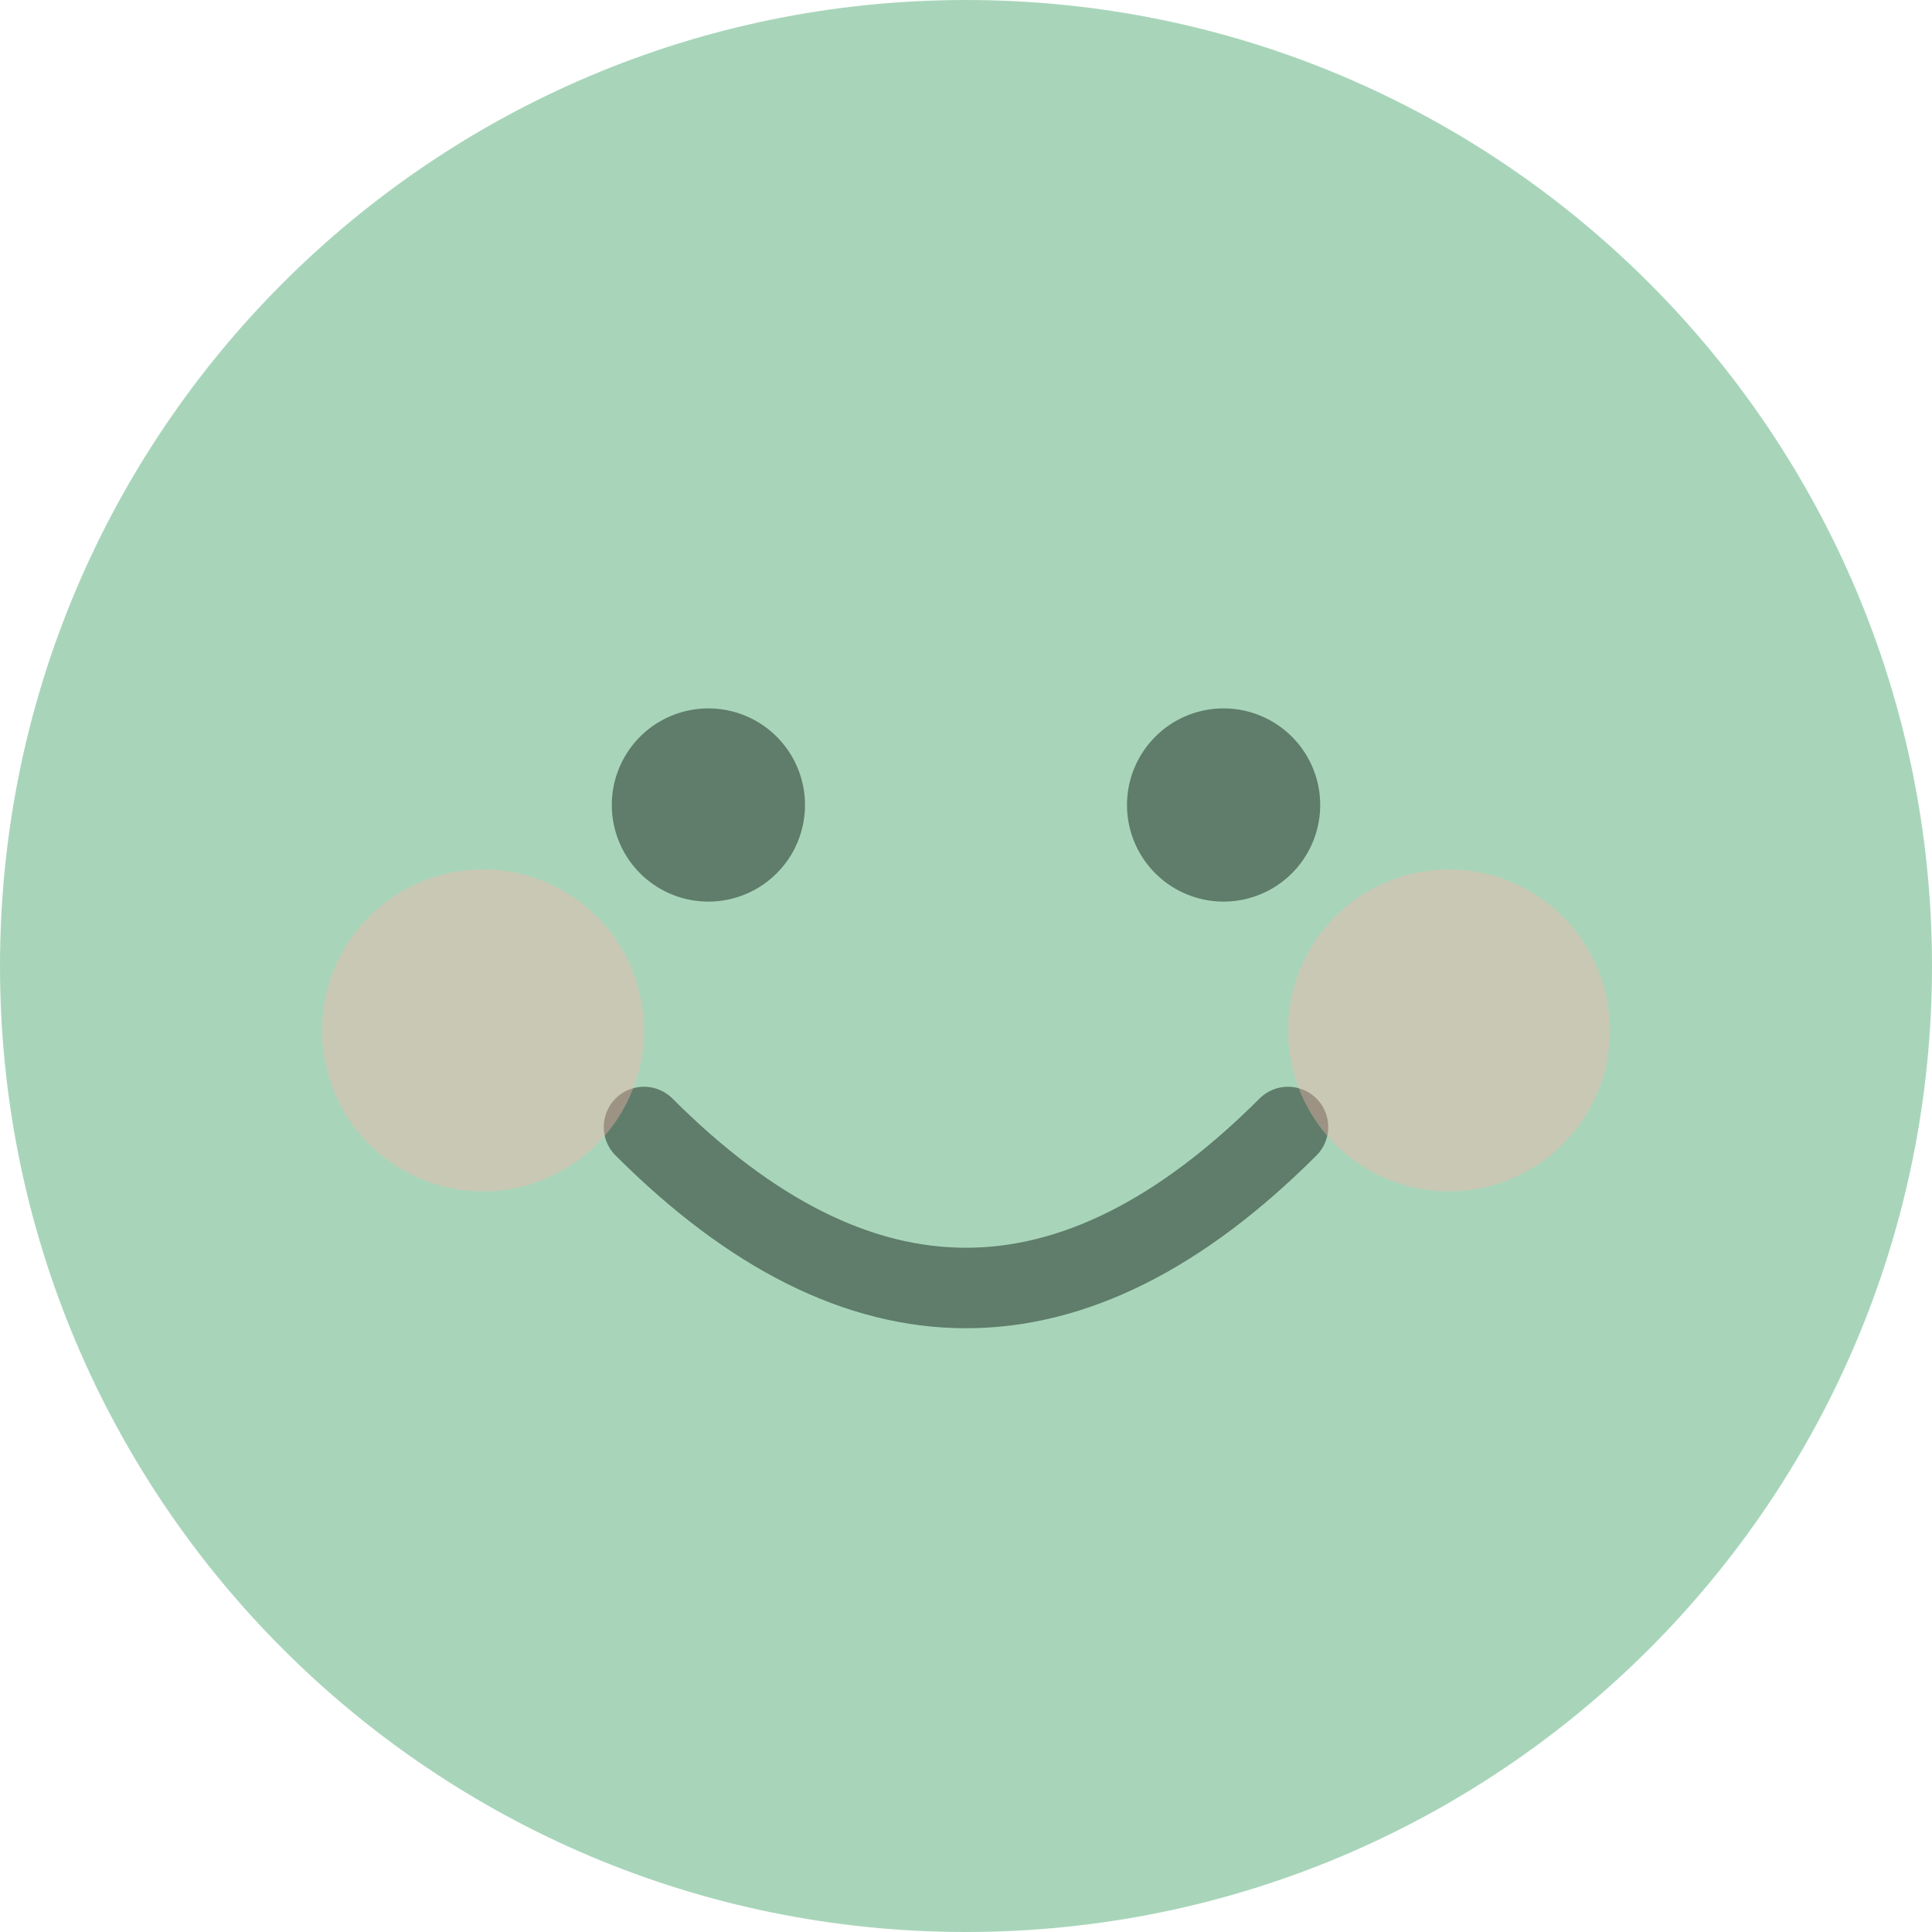<svg xmlns="http://www.w3.org/2000/svg" width="60" height="60" fill="none"><path fill="#A8D5BA" d="M30 60c16.569 0 30-13.431 30-30C60 13.432 46.569 0 30 0 13.432 0 0 13.432 0 30c0 16.569 13.432 30 30 30"/><path fill="#5F7D6A" d="M22 28a3 3 0 1 0 0-6 3 3 0 0 0 0 6M38 28a3 3 0 1 0 0-6 3 3 0 0 0 0 6"/><path stroke="#5F7D6A" stroke-linecap="round" stroke-width="2.5" d="M20 35q10 10 20 0"/><path fill="#F9B5AC" d="M15 37a5 5 0 1 0 0-10 5 5 0 0 0 0 10M45 37a5 5 0 1 0 0-10 5 5 0 0 0 0 10" opacity=".4"/></svg>